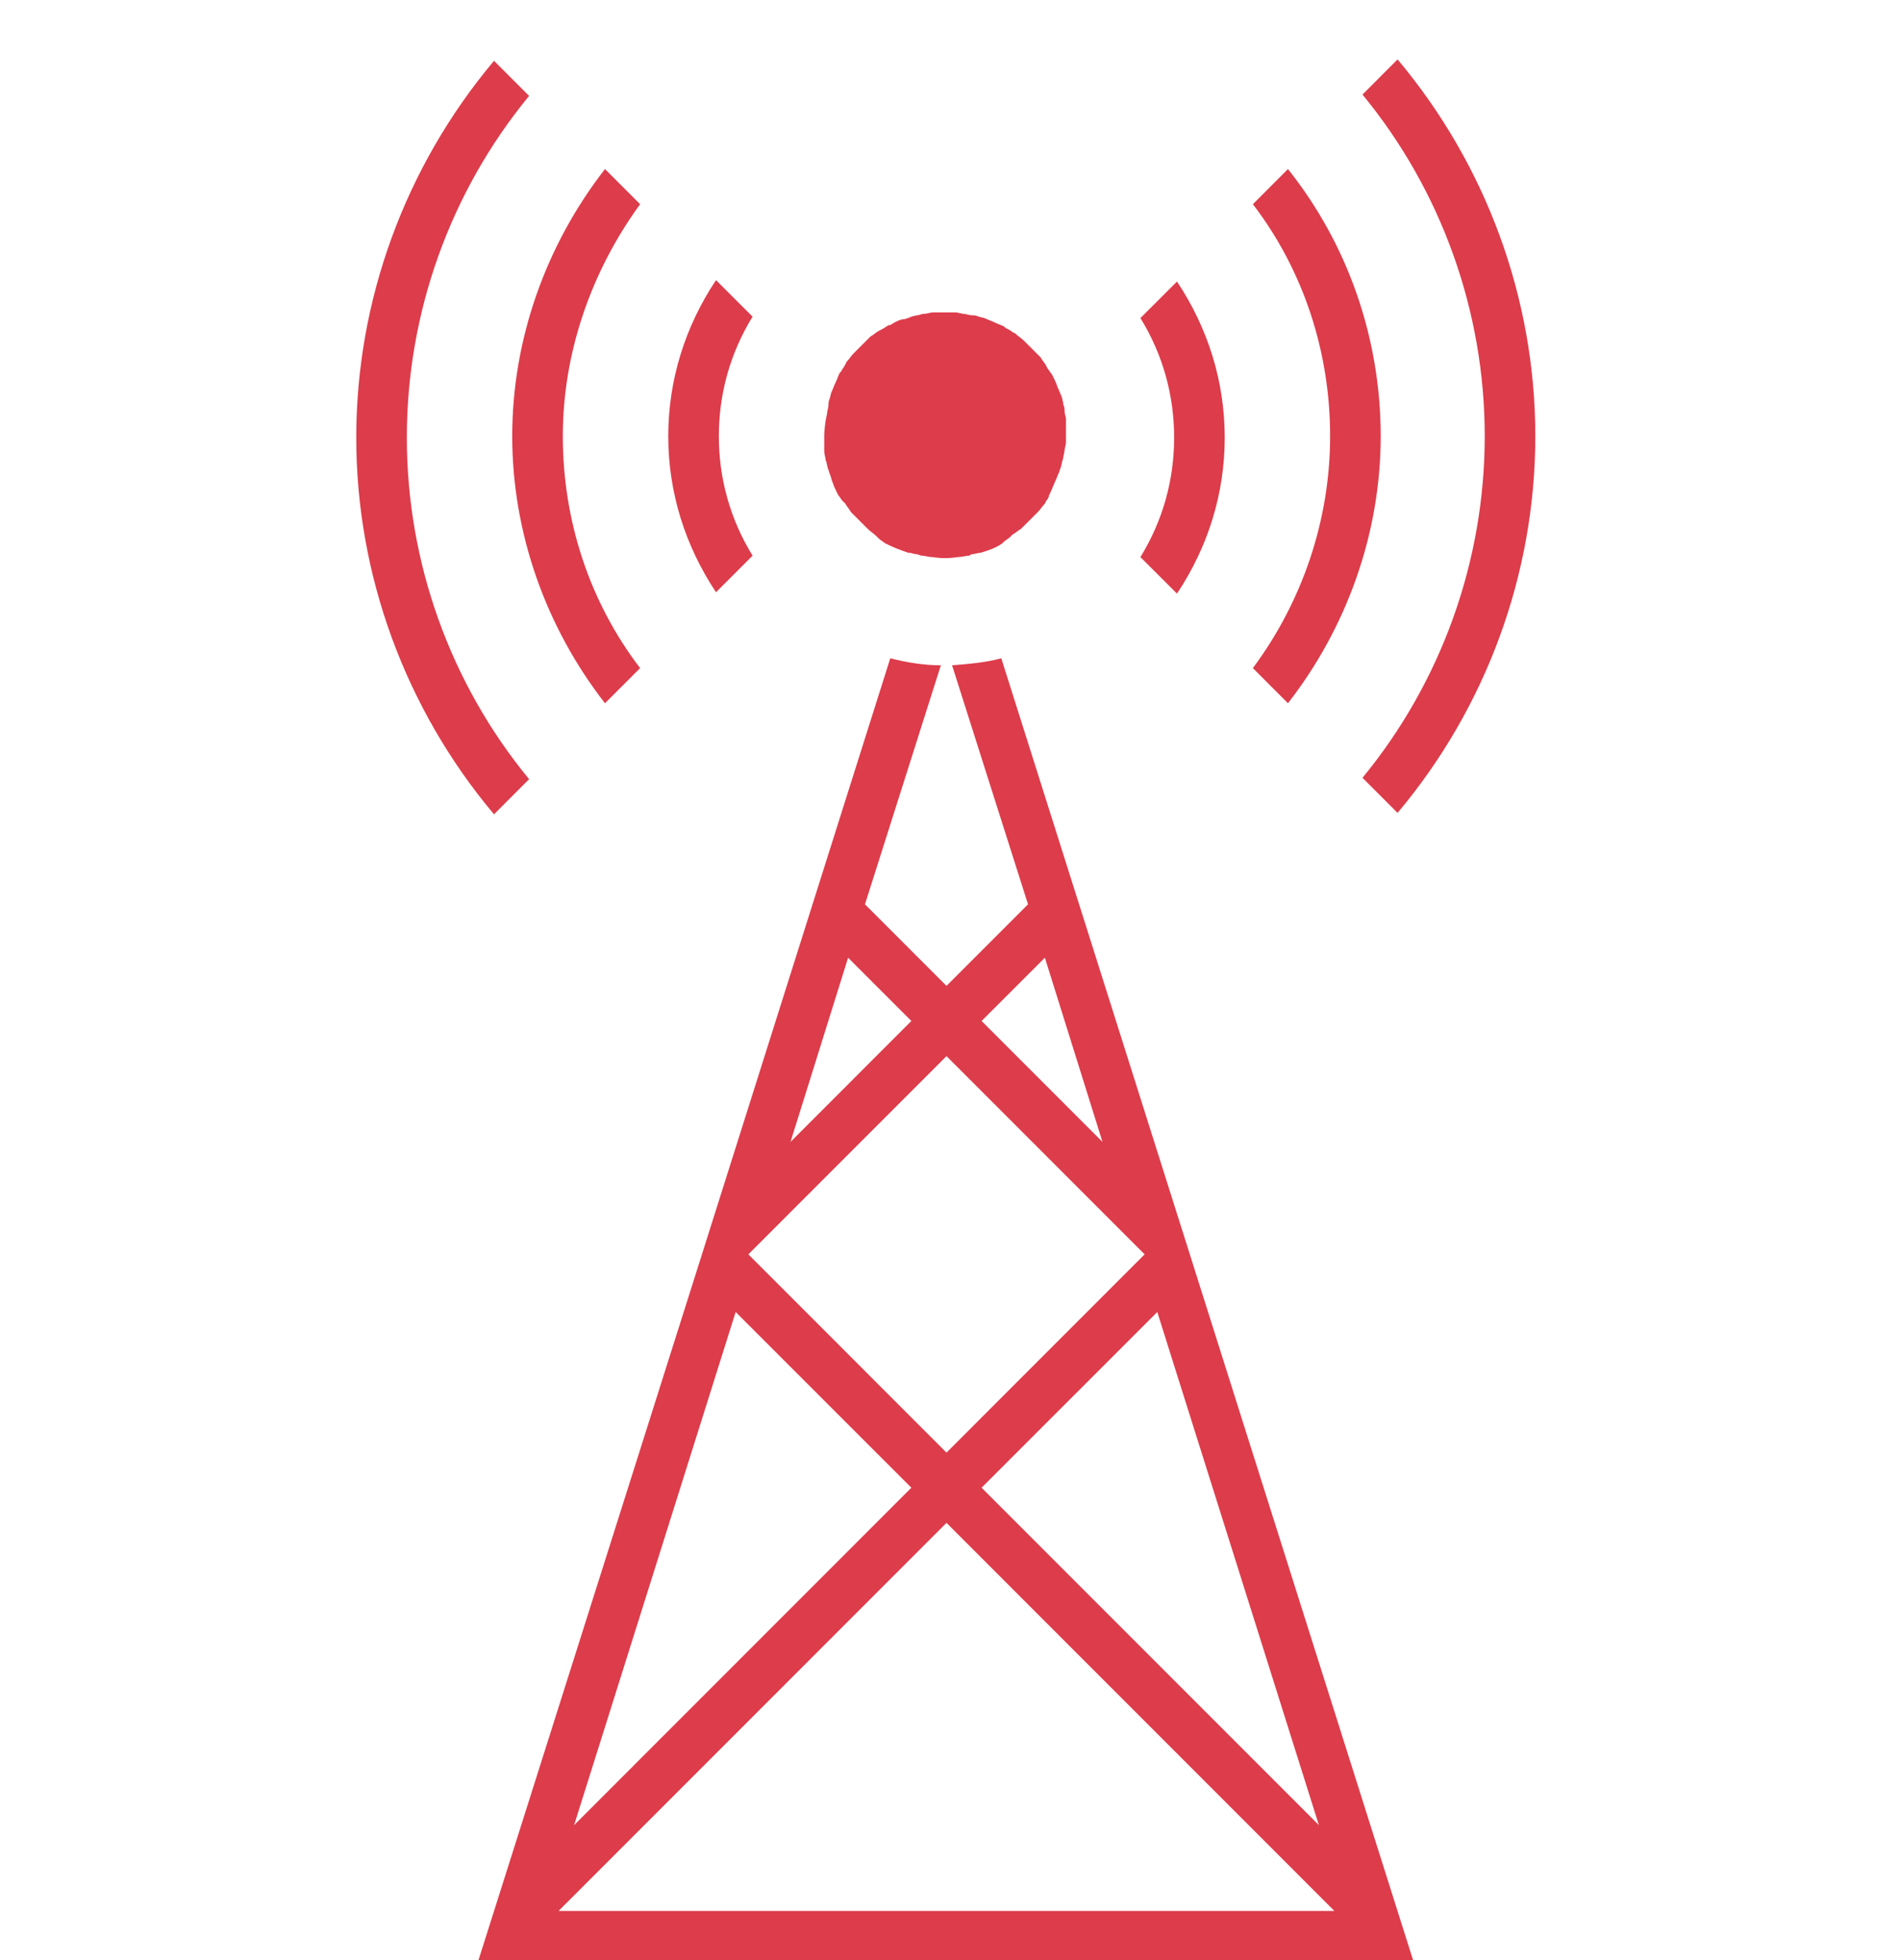 <svg width="32" height="33" viewBox="0 0 32 33" fill="none" xmlns="http://www.w3.org/2000/svg">
<path d="M16.035 11.201L17.314 15.225L15.941 16.598L14.568 15.225L15.846 11.201C15.562 11.201 15.278 11.154 14.994 11.083L11.68 21.568L8.059 33H23.799L16.864 11.083C16.604 11.154 16.32 11.178 16.035 11.201ZM14.284 16.124L15.349 17.189L13.314 19.225L14.284 16.124ZM12.39 22.089L15.349 25.047L9.669 30.728L12.39 22.089ZM9.408 32.172L15.941 25.639L22.473 32.172H9.408ZM22.213 30.728L16.532 25.047L19.491 22.089L22.213 30.728ZM15.941 24.456L12.604 21.118L15.941 17.781L19.278 21.118L15.941 24.456ZM18.568 19.225L16.532 17.189L17.598 16.124L18.568 19.225Z" fill="#DD3C4B"/>
<path d="M19.823 4.74L19.207 5.355C19.586 5.97 19.775 6.657 19.775 7.367C19.775 8.077 19.586 8.763 19.207 9.379L19.823 9.994C20.343 9.213 20.627 8.314 20.627 7.367C20.627 6.42 20.343 5.521 19.823 4.74Z" fill="#DD3C4B"/>
<path d="M12.059 9.971L12.675 9.355C12.296 8.74 12.107 8.053 12.107 7.343C12.107 6.633 12.296 5.947 12.675 5.331L12.059 4.716C11.539 5.497 11.255 6.397 11.255 7.343C11.255 8.29 11.539 9.189 12.059 9.971Z" fill="#DD3C4B"/>
<path d="M21.101 11.248L21.692 11.84C22.686 10.562 23.254 8.976 23.254 7.343C23.254 5.71 22.71 4.124 21.692 2.846L21.101 3.438C21.953 4.55 22.402 5.923 22.402 7.343C22.402 8.763 21.929 10.136 21.101 11.248Z" fill="#DD3C4B"/>
<path d="M10.189 11.84L10.781 11.248C9.929 10.136 9.479 8.763 9.479 7.343C9.479 5.947 9.953 4.574 10.781 3.438L10.189 2.846C9.195 4.124 8.627 5.71 8.627 7.343C8.627 8.976 9.195 10.562 10.189 11.84Z" fill="#DD3C4B"/>
<path d="M8.911 13.118C7.586 11.509 6.852 9.473 6.852 7.367C6.852 5.26 7.586 3.225 8.911 1.615L8.32 1.024C6.828 2.799 6 5.047 6 7.367C6 9.686 6.828 11.935 8.32 13.71L8.911 13.118Z" fill="#DD3C4B"/>
<path d="M22.947 1.592C24.272 3.201 25.006 5.237 25.006 7.343C25.006 9.45 24.272 11.485 22.947 13.095L23.538 13.686C25.03 11.911 25.858 9.663 25.858 7.343C25.858 5.024 25.03 2.775 23.538 1L22.947 1.592Z" fill="#DD3C4B"/>
<path d="M13.882 7.343C13.882 7.391 13.882 7.438 13.882 7.485V7.604C13.882 7.651 13.905 7.698 13.905 7.746C13.929 7.793 13.929 7.864 13.953 7.911L13.976 7.982C14 8.03 14 8.077 14.024 8.124C14.047 8.195 14.071 8.243 14.095 8.29L14.118 8.337C14.142 8.361 14.166 8.408 14.189 8.432L14.237 8.479C14.26 8.527 14.308 8.574 14.331 8.621C14.379 8.669 14.426 8.716 14.473 8.763C14.521 8.811 14.568 8.858 14.615 8.905C14.663 8.953 14.71 8.976 14.757 9.024L14.781 9.047L14.805 9.071C14.828 9.095 14.876 9.118 14.899 9.142L14.947 9.166C15.041 9.213 15.16 9.26 15.302 9.308H15.325C15.349 9.308 15.396 9.331 15.444 9.331L15.515 9.355C15.586 9.355 15.633 9.379 15.704 9.379C15.846 9.402 15.988 9.402 16.13 9.379C16.201 9.379 16.272 9.355 16.32 9.355L16.367 9.331C16.414 9.331 16.462 9.308 16.509 9.308C16.675 9.26 16.793 9.213 16.888 9.142L16.911 9.118C16.935 9.095 16.982 9.071 17.006 9.047L17.053 9C17.101 8.976 17.148 8.929 17.195 8.905C17.243 8.858 17.29 8.811 17.337 8.763C17.385 8.716 17.432 8.669 17.479 8.621C17.527 8.574 17.55 8.527 17.598 8.479L17.621 8.432C17.645 8.408 17.669 8.361 17.669 8.337L17.692 8.29C17.716 8.243 17.74 8.172 17.763 8.124C17.787 8.077 17.811 8.006 17.834 7.959L17.858 7.888C17.882 7.84 17.882 7.769 17.905 7.722C17.905 7.675 17.929 7.627 17.929 7.58L17.953 7.462C17.953 7.485 17.953 7.485 17.953 7.485V7.462C17.953 7.414 17.953 7.367 17.953 7.32C17.953 7.272 17.953 7.225 17.953 7.178V7.059C17.953 7.012 17.929 6.965 17.929 6.917V6.894C17.929 6.846 17.905 6.822 17.905 6.775L17.882 6.68C17.858 6.633 17.834 6.562 17.811 6.515C17.787 6.444 17.763 6.396 17.74 6.349L17.716 6.302C17.692 6.278 17.669 6.231 17.645 6.207L17.621 6.16C17.598 6.112 17.55 6.065 17.527 6.018C17.479 5.97 17.432 5.923 17.385 5.876C17.337 5.828 17.29 5.781 17.243 5.734C17.195 5.686 17.148 5.663 17.101 5.615L17.053 5.592C17.03 5.568 16.982 5.544 16.935 5.521L16.911 5.497C16.864 5.473 16.793 5.45 16.746 5.426C16.698 5.402 16.627 5.379 16.58 5.355L16.485 5.331C16.438 5.308 16.39 5.308 16.367 5.308C16.32 5.308 16.272 5.284 16.225 5.284L16.107 5.26C16.13 5.26 16.13 5.26 16.13 5.26H16.107C16.012 5.26 15.917 5.26 15.822 5.26H15.728C15.657 5.26 15.61 5.284 15.562 5.284C15.515 5.284 15.491 5.308 15.444 5.308L15.349 5.331C15.302 5.355 15.231 5.379 15.183 5.379C15.112 5.402 15.065 5.426 14.994 5.473H14.97C14.923 5.497 14.899 5.521 14.852 5.544L14.805 5.568C14.757 5.592 14.71 5.639 14.663 5.663C14.615 5.71 14.568 5.757 14.521 5.805C14.473 5.852 14.426 5.899 14.379 5.947C14.331 5.994 14.308 6.041 14.26 6.089L14.237 6.136C14.213 6.183 14.189 6.207 14.166 6.254L14.142 6.278C14.118 6.325 14.095 6.396 14.071 6.444C14.047 6.491 14.024 6.562 14 6.609L13.976 6.704C13.953 6.752 13.953 6.799 13.953 6.822C13.953 6.87 13.929 6.917 13.929 6.965L13.905 7.083C13.905 7.059 13.905 7.059 13.905 7.059V7.083C13.882 7.249 13.882 7.296 13.882 7.343Z" fill="#DD3C4B"/>
</svg>
